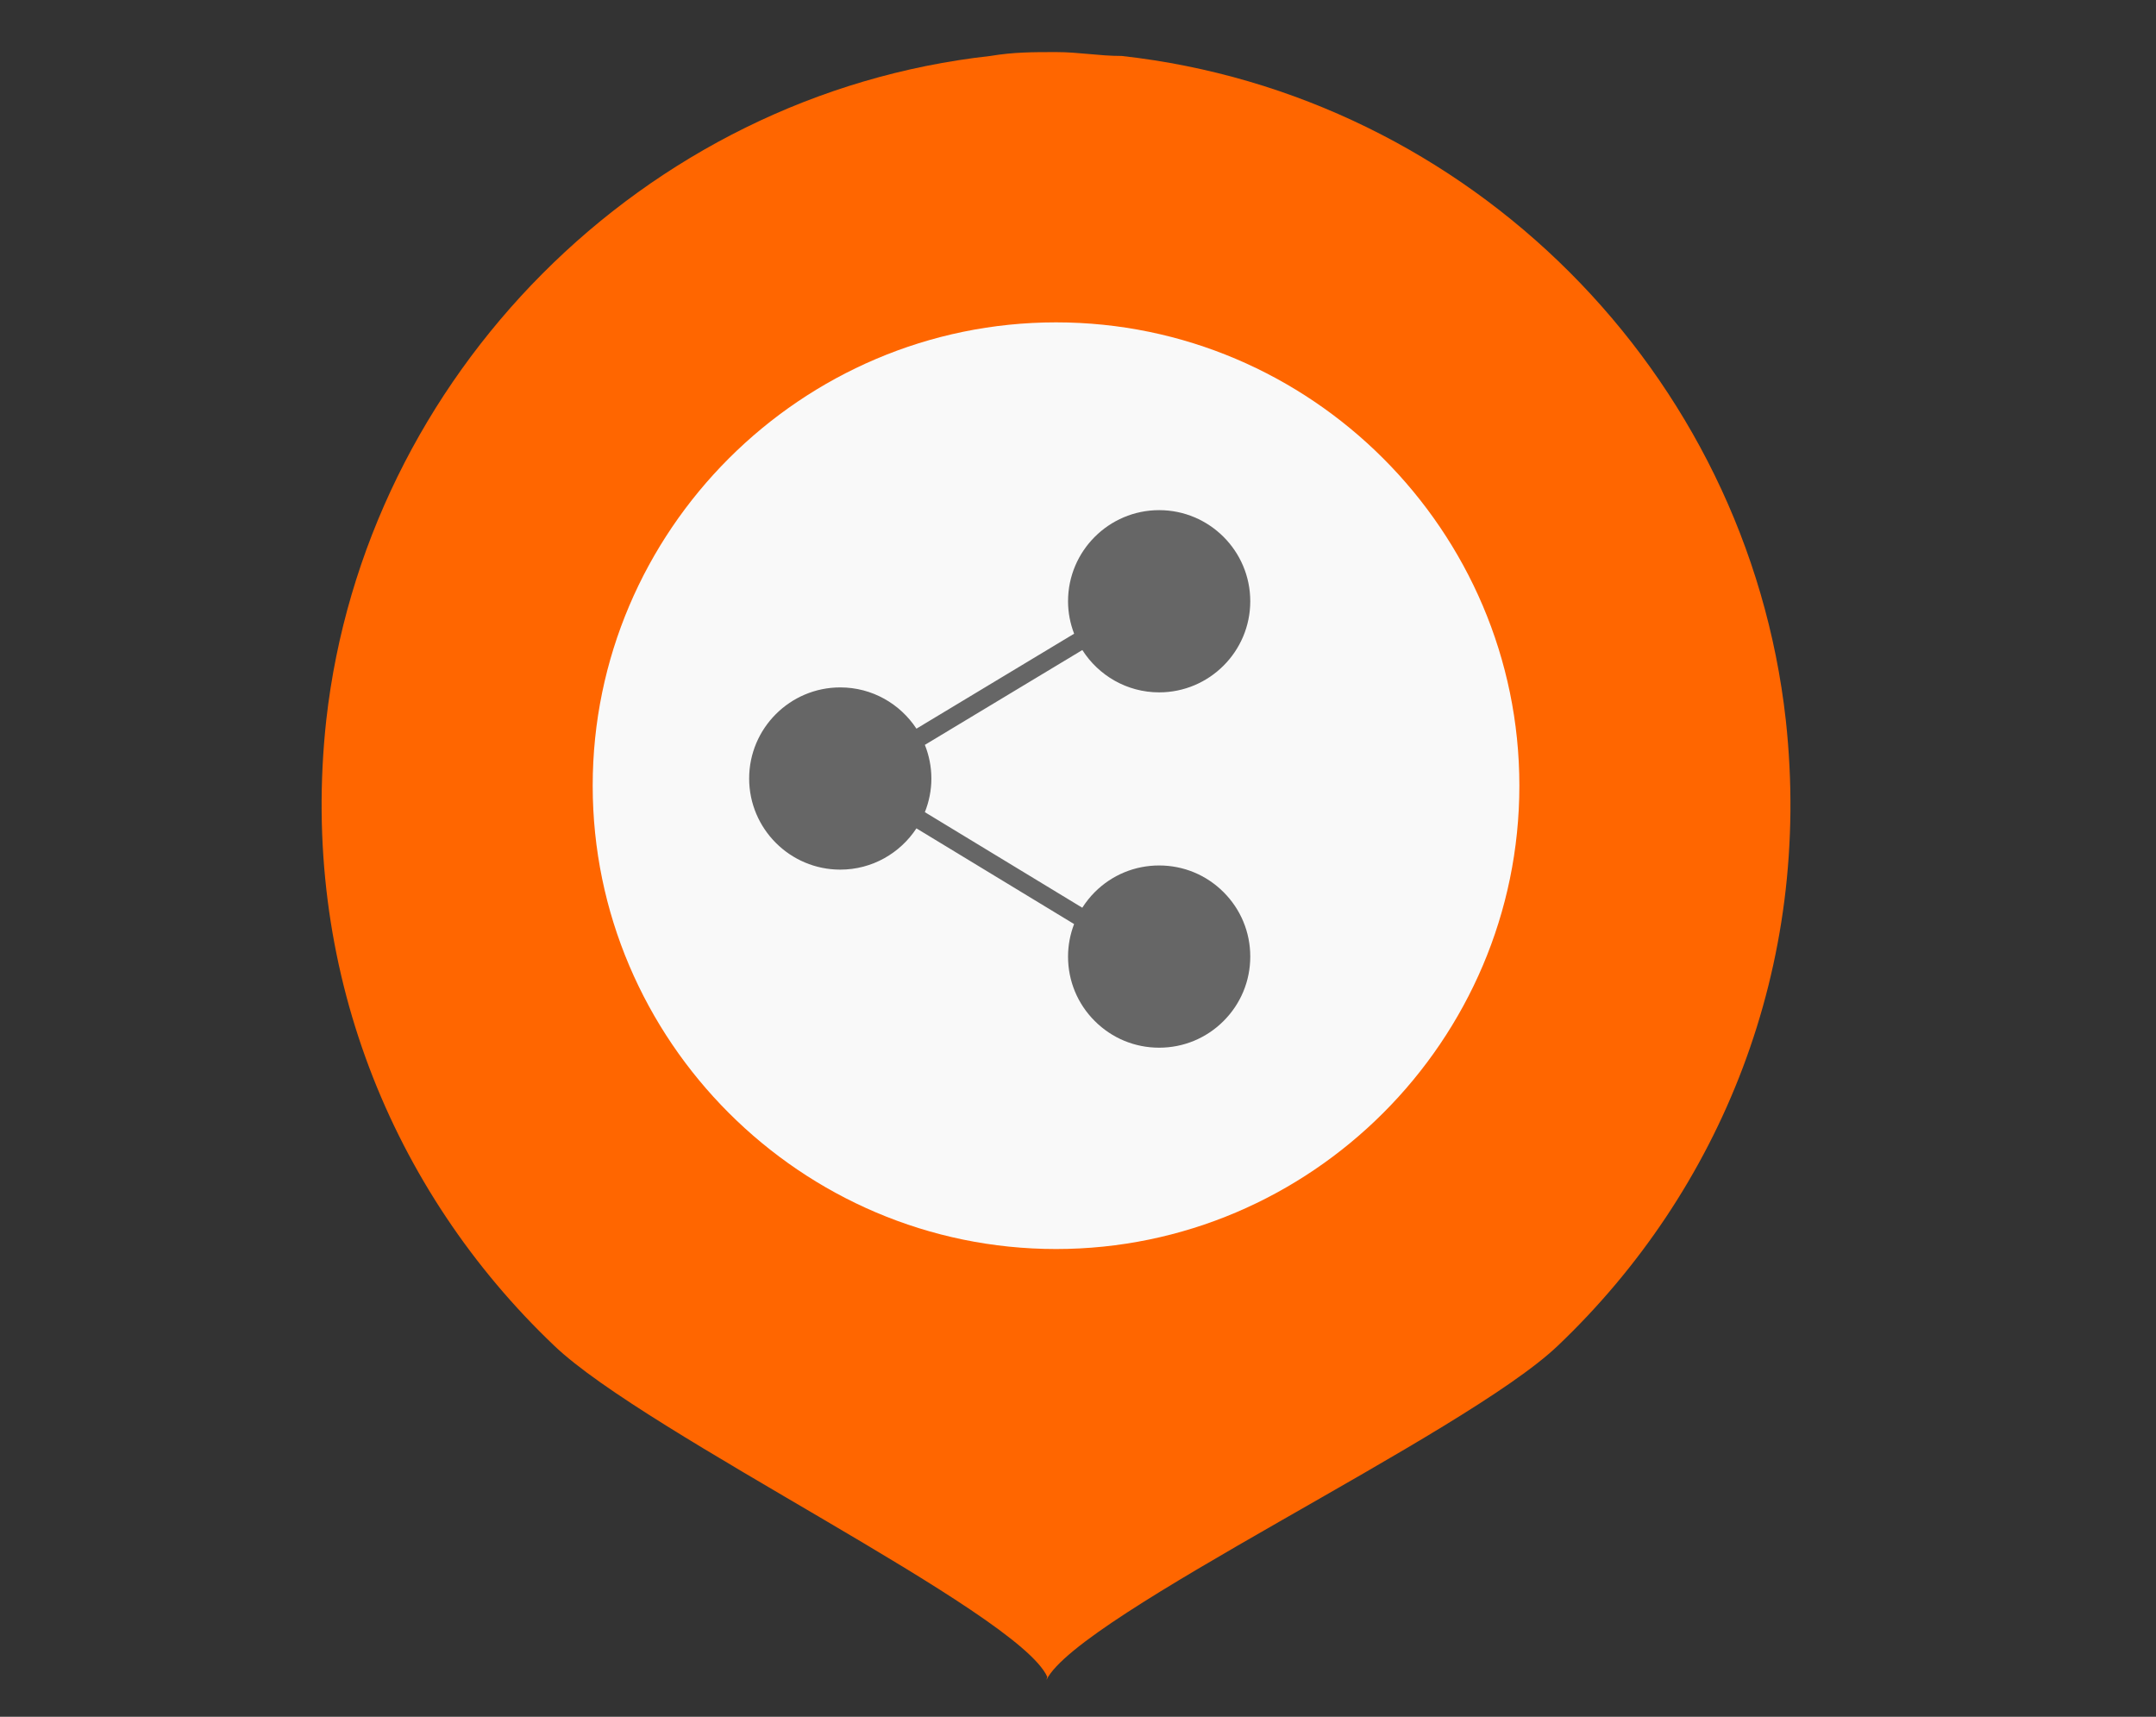 <?xml version="1.0" encoding="UTF-8" standalone="no"?>
<!-- Generator: Adobe Illustrator 19.0.0, SVG Export Plug-In . SVG Version: 6.00 Build 0)  -->

<svg
   xmlns:dc="http://purl.org/dc/elements/1.1/"
   xmlns:cc="http://creativecommons.org/ns#"
   xmlns:rdf="http://www.w3.org/1999/02/22-rdf-syntax-ns#"
   xmlns:svg="http://www.w3.org/2000/svg"
   xmlns="http://www.w3.org/2000/svg"
   xmlns:sodipodi="http://sodipodi.sourceforge.net/DTD/sodipodi-0.dtd"
   xmlns:inkscape="http://www.inkscape.org/namespaces/inkscape"
   version="1.1"
   id="Layer_1"
   x="0px"
   y="0px"
   viewBox="0 0 270 215"
   xml:space="preserve"
   inkscape:version="0.91 r13725"
   sodipodi:docname="service_network.svg"
   width="270"
   height="215"><rect x="0" y="0" width="270" height="215" fill="#333333" stroke="none"/><defs
     id="defs55" /><sodipodi:namedview
     pagecolor="#ffffff"
     bordercolor="#666666"
     borderopacity="1"
     objecttolerance="10"
     gridtolerance="10"
     guidetolerance="10"
     inkscape:pageopacity="0"
     inkscape:pageshadow="2"
     inkscape:window-width="1680"
     inkscape:window-height="987"
     id="namedview53"
     showgrid="false"
     inkscape:zoom="2.6074563"
     inkscape:cx="151.08983"
     inkscape:cy="11.673729"
     inkscape:window-x="-8"
     inkscape:window-y="-8"
     inkscape:window-maximized="1"
     inkscape:current-layer="Layer_1" /><path
     style="fill:#ff6600"
     d="M 223.639,90.176 C 218.803,46.657 183.988,11.842 140.469,7.007 c -2.902,0 -5.319,-0.484 -8.22,-0.484 -2.902,0 -5.319,0 -8.22,0.484 C 80.509,11.842 45.694,47.141 40.859,90.176 c -3.385,30.947 8.22,58.993 28.529,78.334 11.605,11.121 58.093,33.298 61.762,41.485 l -0.103,0.384 c 4.052,-8.187 52.458,-30.747 64.063,-41.868 20.308,-19.342 31.914,-47.387 28.529,-78.334"
     id="path3"
     inkscape:connector-curvature="0"
     sodipodi:nodetypes="ccsccccccc" /><path
     style="fill:#f9f9f9;fill-opacity:1"
     d="m 190.274,98.396 c 0,31.914 -26.111,58.025 -58.025,58.025 -31.914,0 -58.025,-26.111 -58.025,-58.025 0,-31.914 26.111,-58.025 58.025,-58.025 31.914,0 58.025,26.111 58.025,58.025"
     id="path5"
     inkscape:connector-curvature="0" /><g
     id="g23"
     transform="translate(0,-297)" /><g
     id="g25"
     transform="translate(0,-297)" /><g
     id="g27"
     transform="translate(0,-297)" /><g
     id="g29"
     transform="translate(0,-297)" /><g
     id="g31"
     transform="translate(0,-297)" /><g
     id="g33"
     transform="translate(0,-297)" /><g
     id="g35"
     transform="translate(0,-297)" /><g
     id="g37"
     transform="translate(0,-297)" /><g
     id="g39"
     transform="translate(0,-297)" /><g
     id="g41"
     transform="translate(0,-297)" /><g
     id="g43"
     transform="translate(0,-297)" /><g
     id="g45"
     transform="translate(0,-297)" /><g
     id="g47"
     transform="translate(0,-297)" /><g
     id="g49"
     transform="translate(0,-297)" /><g
     id="g51"
     transform="translate(0,-297)" /><g
     id="g4316"
     transform="matrix(1.141,0,0,1.141,91.536,63.888)"
     style="fill:#666666"><path
       id="path4278"
       d="m 47,39 c -2.671,0 -5.182,1.04 -7.071,2.929 -0.524,0.524 -0.975,1.1 -1.365,1.709 L 21.284,33.149 C 21.741,32.005 22,30.761 22,29.456 22,28.151 21.741,26.907 21.285,25.763 L 38.569,15.354 C 40.345,18.142 43.456,20 47,20 52.514,20 57,15.514 57,10 57,4.486 52.514,0 47,0 41.486,0 37,4.486 37,10 c 0,1.256 0.243,2.454 0.667,3.562 L 20.361,23.985 C 18.573,21.261 15.495,19.456 12,19.456 c -5.514,0 -10,4.486 -10,10 0,5.514 4.486,10 10,10 3.495,0 6.572,-1.805 8.36,-4.529 L 37.664,45.43 C 37.234,46.556 37,47.759 37,49 c 0,2.671 1.04,5.183 2.929,7.071 C 41.818,57.96 44.329,59 47,59 49.671,59 52.182,57.96 54.071,56.071 55.96,54.183 57,51.671 57,49 57,46.329 55.96,43.817 54.071,41.929 52.182,40.04 49.671,39 47,39 Z"
       inkscape:connector-curvature="0"
       style="fill:#666666" /><g
       id="g4280"
       style="fill:#666666" /><g
       id="g4282"
       style="fill:#666666" /><g
       id="g4284"
       style="fill:#666666" /><g
       id="g4286"
       style="fill:#666666" /><g
       id="g4288"
       style="fill:#666666" /><g
       id="g4290"
       style="fill:#666666" /><g
       id="g4292"
       style="fill:#666666" /><g
       id="g4294"
       style="fill:#666666" /><g
       id="g4296"
       style="fill:#666666" /><g
       id="g4298"
       style="fill:#666666" /><g
       id="g4300"
       style="fill:#666666" /><g
       id="g4302"
       style="fill:#666666" /><g
       id="g4304"
       style="fill:#666666" /><g
       id="g4306"
       style="fill:#666666" /><g
       id="g4308"
       style="fill:#666666" /></g></svg>